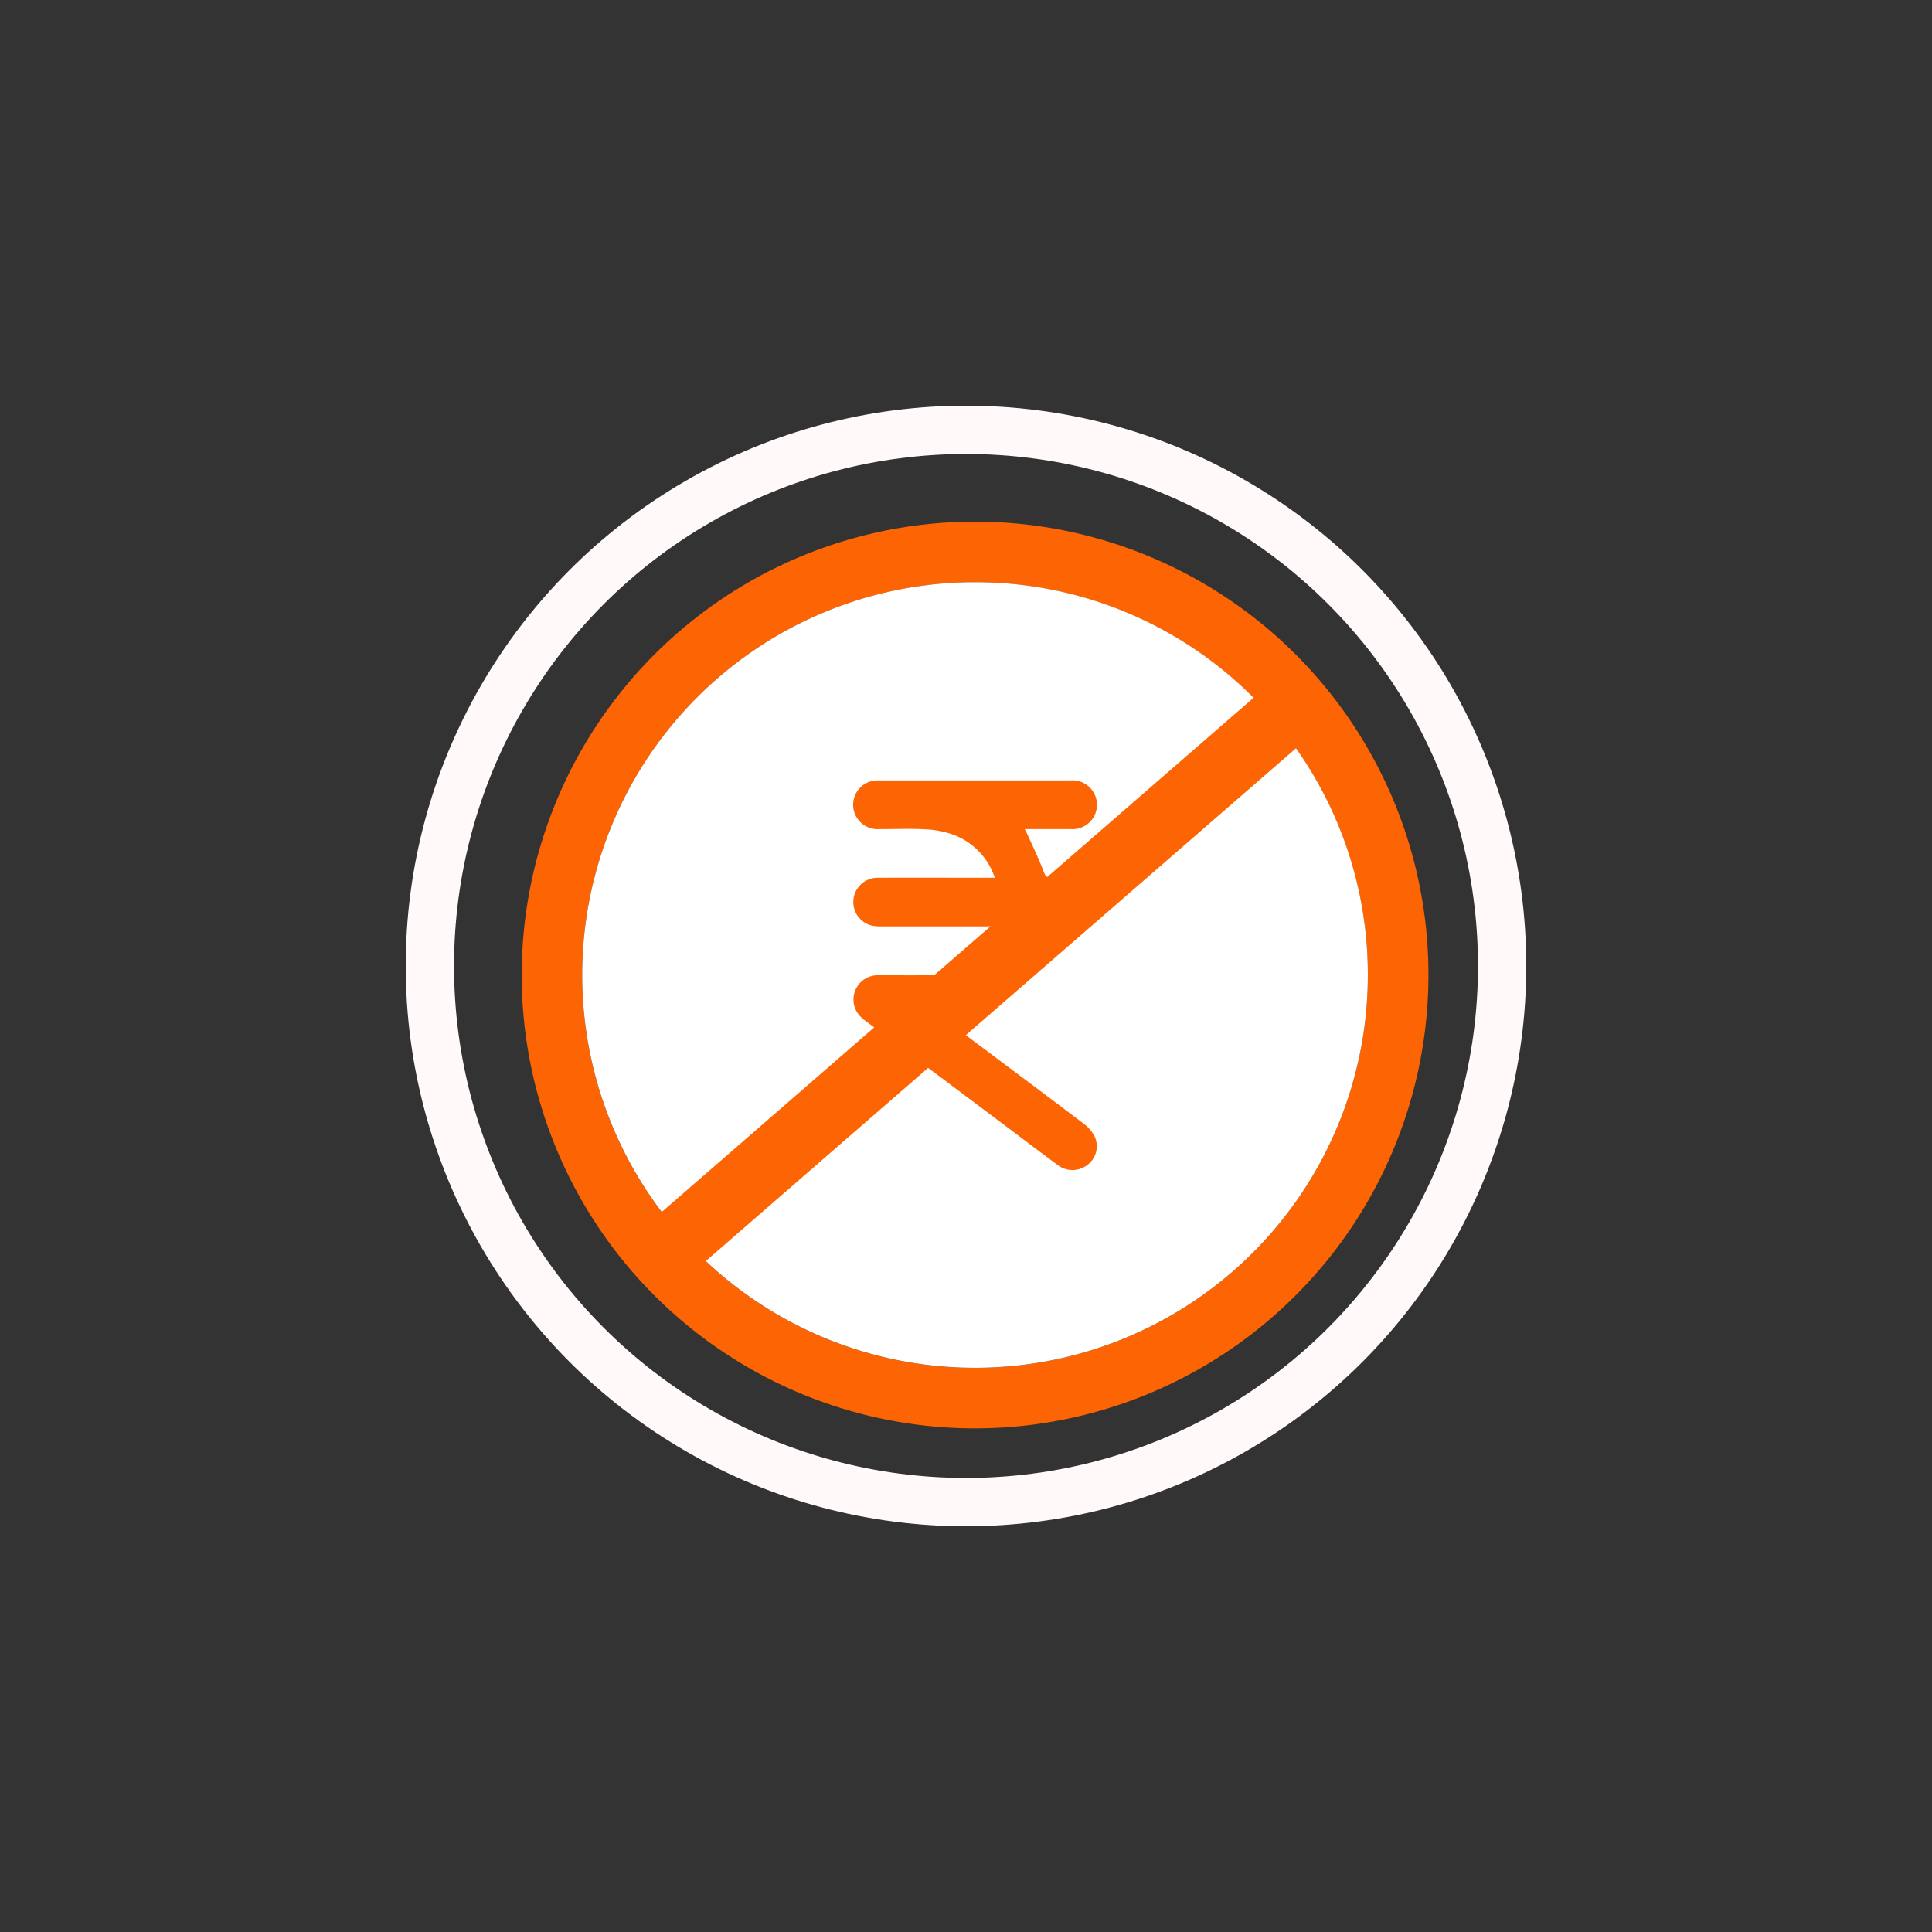 <svg xmlns="http://www.w3.org/2000/svg" xmlns:xlink="http://www.w3.org/1999/xlink" width="80" height="80" viewBox="0 0 80 80">
  <rect x="0" y="0" width="80" height="80" fill="#333333" stroke="none"/>
  <defs>
    <clipPath id="clip-path">
      <rect id="Rectangle_32861" data-name="Rectangle 32861" width="37.548" height="37.546" fill="none"/>
    </clipPath>
  </defs>
  <g id="Group_164972" data-name="Group 164972" transform="translate(-15809 -21805)">
    <g id="Group_144315" data-name="Group 144315" transform="translate(15830.601 21826.6)">
      <g id="Group_144315-2" data-name="Group 144315" clip-path="url(#clip-path)">
        <path id="Path_94382" data-name="Path 94382" d="M18.807,37.546A18.773,18.773,0,1,1,37.549,18.679,18.788,18.788,0,0,1,18.807,37.546m16.23-18.578a16.266,16.266,0,1,0-16.7,16.066,16.268,16.268,0,0,0,16.7-16.066" transform="translate(-0.001 0)" fill="#fd6404"/>
        <path id="Path_94383" data-name="Path 94383" d="M67.574,51.5A16.266,16.266,0,1,1,51.611,35.041,16.249,16.249,0,0,1,67.574,51.5" transform="translate(-32.537 -32.532)" fill="#fff"/>
        <path id="Path_94384" data-name="Path 94384" d="M180.876,128.551c-1.6,0-3.141,0-4.686,0a1.724,1.724,0,0,1-.4-.031,1.005,1.005,0,0,1,.244-1.983c1.5-.006,2.995,0,4.493,0h.347a2.858,2.858,0,0,0-1.668-1.763,3.858,3.858,0,0,0-1.173-.24c-.641-.039-1.286-.008-1.929-.011a1.011,1.011,0,1,1-.013-2.016q3.96,0,7.92,0a1.011,1.011,0,1,1,.01,2.016c-.623,0-1.247,0-1.91,0,.047.088.083.148.111.212.229.514.477,1.021.676,1.548.075.2.15.271.356.259.277-.016.557-.009.835,0a1.007,1.007,0,1,1,0,2.015c-.307.007-.615-.011-.921.01a.312.312,0,0,0-.23.17,5.027,5.027,0,0,1-3.86,3.75c-.015,0-.026.023-.068.061.085.067.162.13.242.19,1.774,1.33,3.551,2.655,5.318,3.994a1.527,1.527,0,0,1,.45.542.965.965,0,0,1-.319,1.16,1.006,1.006,0,0,1-1.232-.009c-.626-.461-1.245-.931-1.867-1.4l-6.058-4.544a1.784,1.784,0,0,1-.2-.164,1.006,1.006,0,0,1,.664-1.743c.7-.01,1.4.018,2.1-.01a2.958,2.958,0,0,0,2.618-1.652c.054-.1.088-.208.15-.356" transform="translate(-161.283 -111.791)" fill="#fd6404"/>
        <rect id="Rectangle_32860" data-name="Rectangle 32860" width="36.014" height="2.73" transform="matrix(0.755, -0.656, 0.656, 0.755, 4.565, 29.659)" fill="#fd6404"/>
      </g>
    </g>
    <g id="Ellipse_1473" data-name="Ellipse 1473" transform="translate(15825.8 21821.799)" fill="none" stroke="#fff9f9" stroke-width="2">
      <circle cx="23.2" cy="23.2" r="23.2" stroke="none"/>
      <circle cx="23.2" cy="23.2" r="22.2" fill="none"/>
    </g>
    <rect id="Rectangle_47315" data-name="Rectangle 47315" width="80" height="80" transform="translate(15809 21805)" fill="none"/>
  </g>
</svg>
